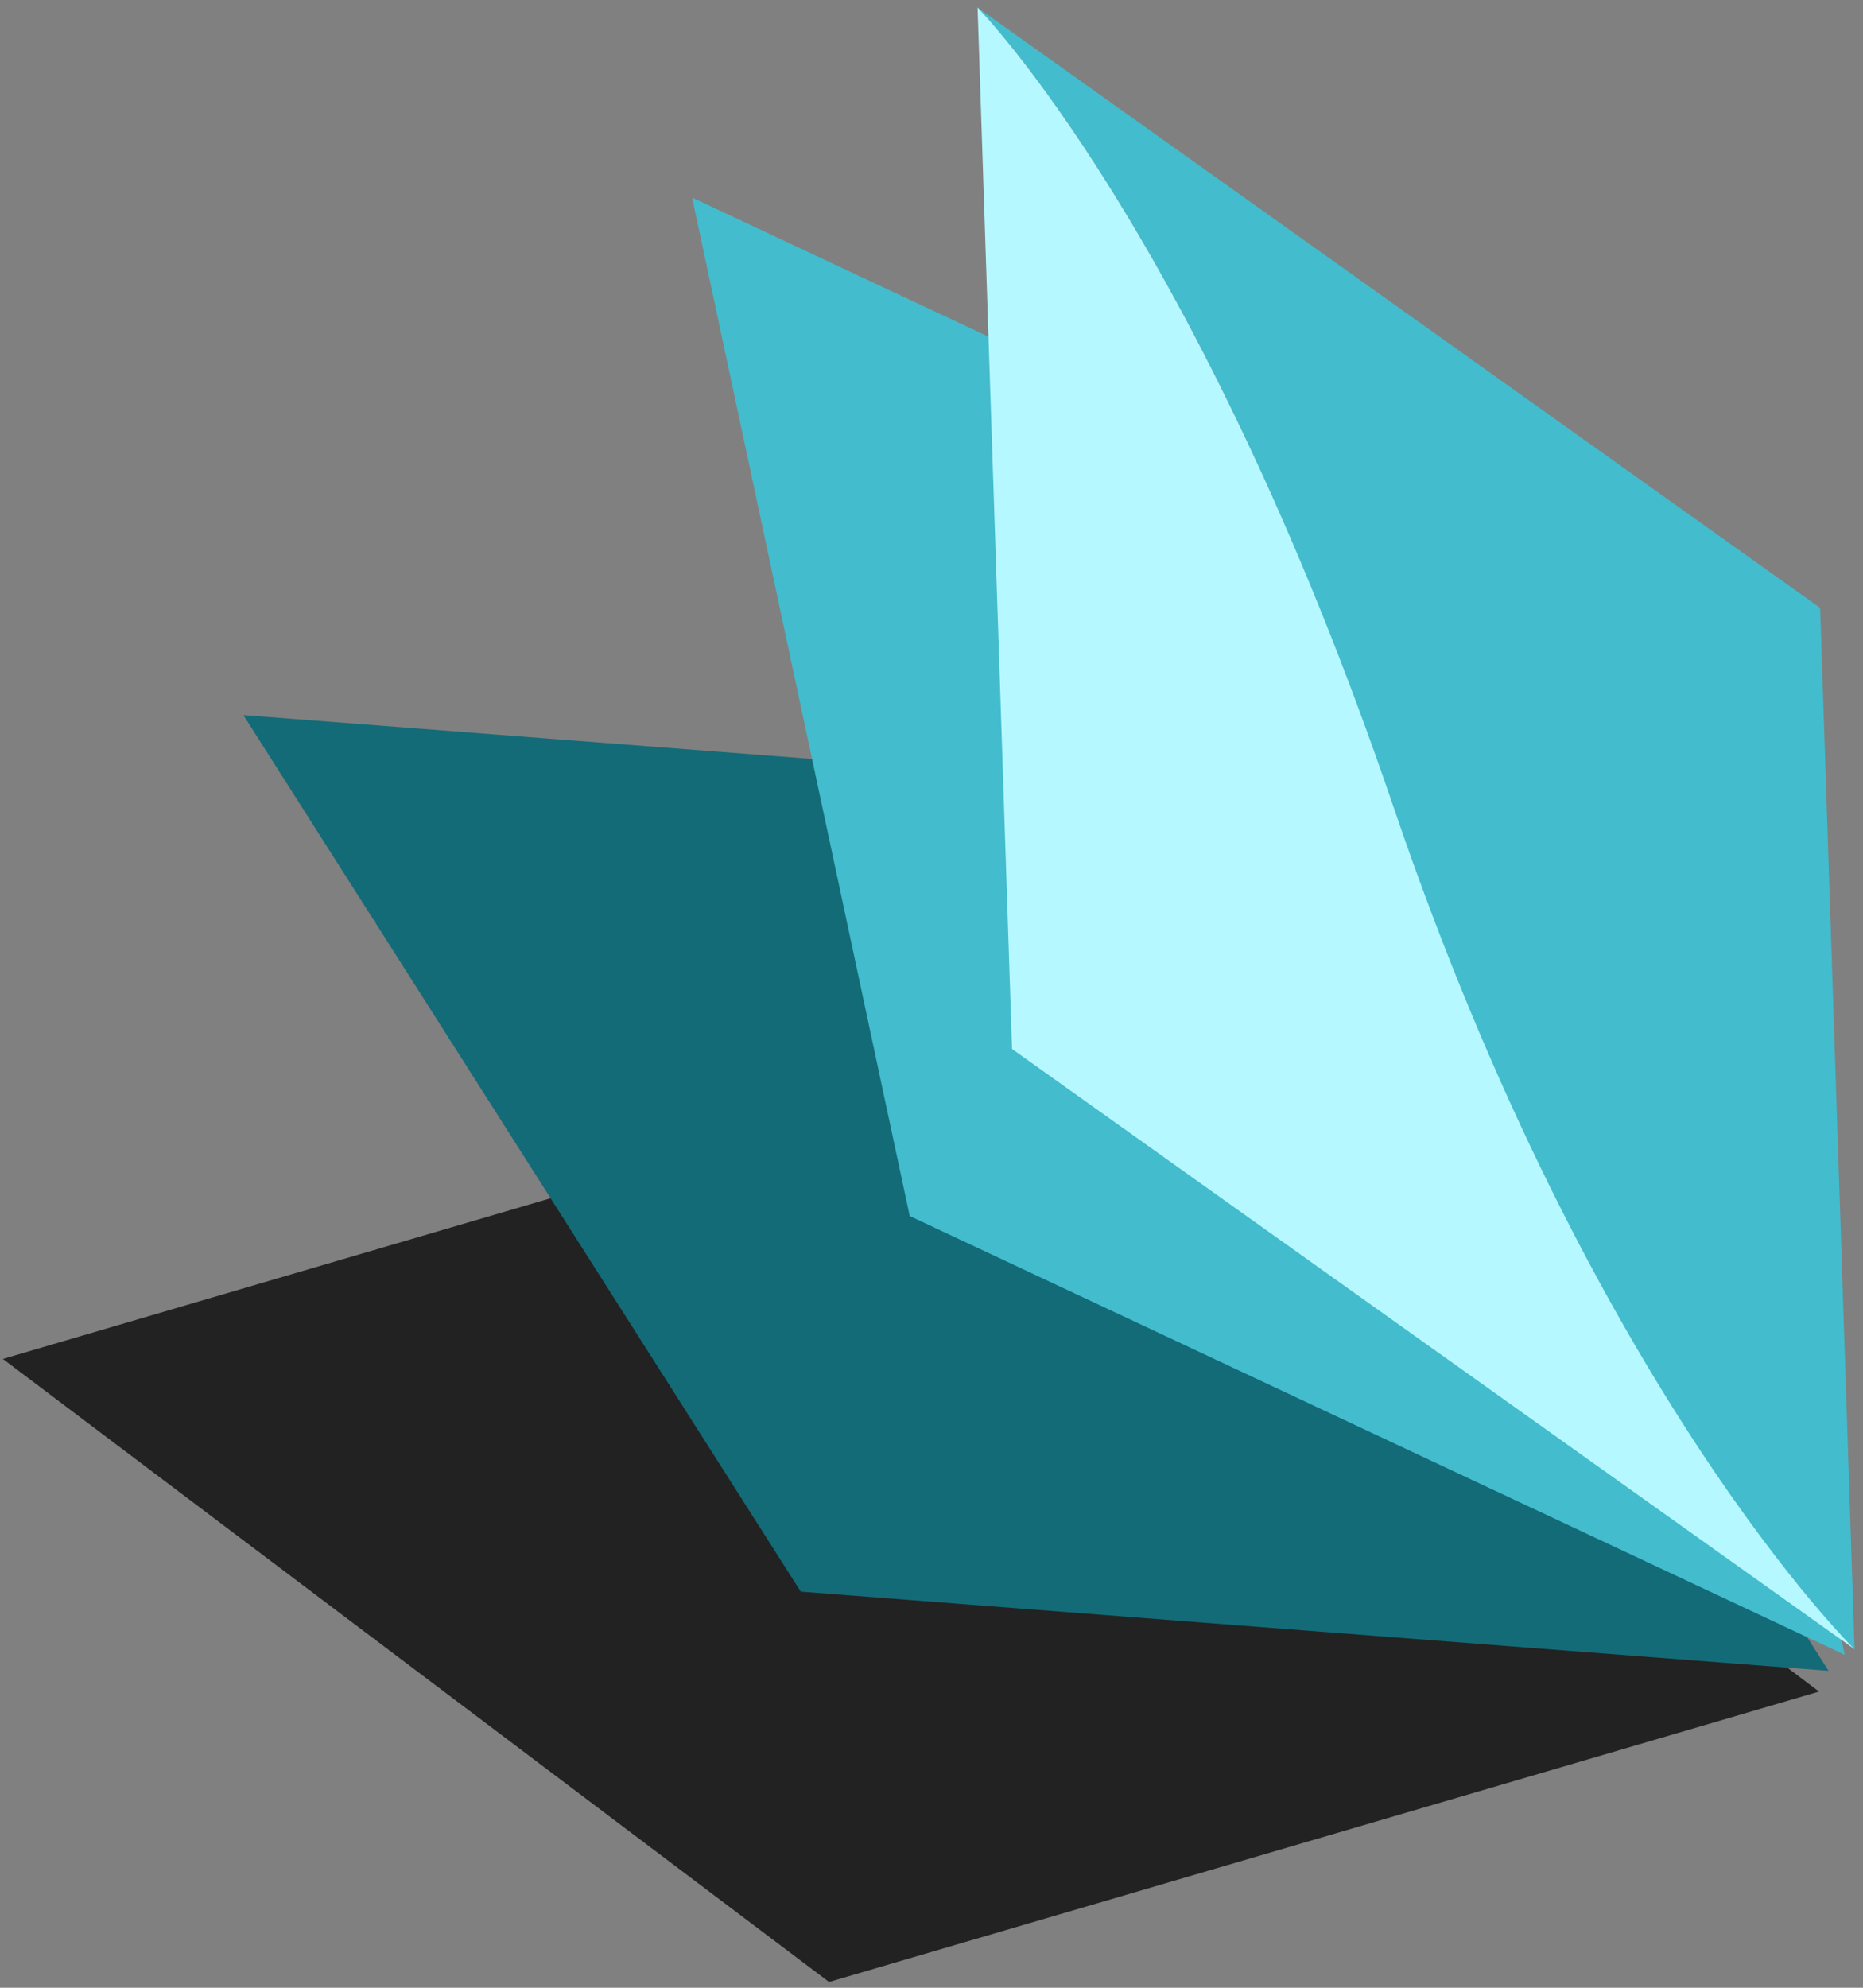 <svg width="30" height="32" viewBox="0 0 30 32" fill="none" xmlns="http://www.w3.org/2000/svg">
<rect x="0" y="0" width="30" height="32" fill="#808080" stroke="none"/>
<path fill-rule="evenodd" clip-rule="evenodd" d="M15.987 17.202L0.046 21.877L13.35 31.907L29.292 27.232L15.987 17.202Z" fill="#222222"/>
<path fill-rule="evenodd" clip-rule="evenodd" d="M20.47 12.788L3.919 11.512L12.894 25.623L29.445 26.898L20.47 12.788Z" fill="#136B77"/>
<path fill-rule="evenodd" clip-rule="evenodd" d="M26.201 10.244L11.145 3.181L14.649 19.576L29.705 26.64L26.201 10.244Z" fill="#43BCCD"/>
<path d="M29.864 26.55C29.864 26.55 25.662 22.456 22.447 13.012C19.275 3.691 15.742 0.122 15.742 0.122L29.31 9.786L29.864 26.55Z" fill="#43BCCD"/>
<path d="M29.864 26.55L29.653 26.4L16.297 16.887L15.742 0.122C15.742 0.122 19.275 3.691 22.447 13.012C25.662 22.456 29.864 26.55 29.864 26.55Z" fill="#B6F8FF"/>
</svg>
